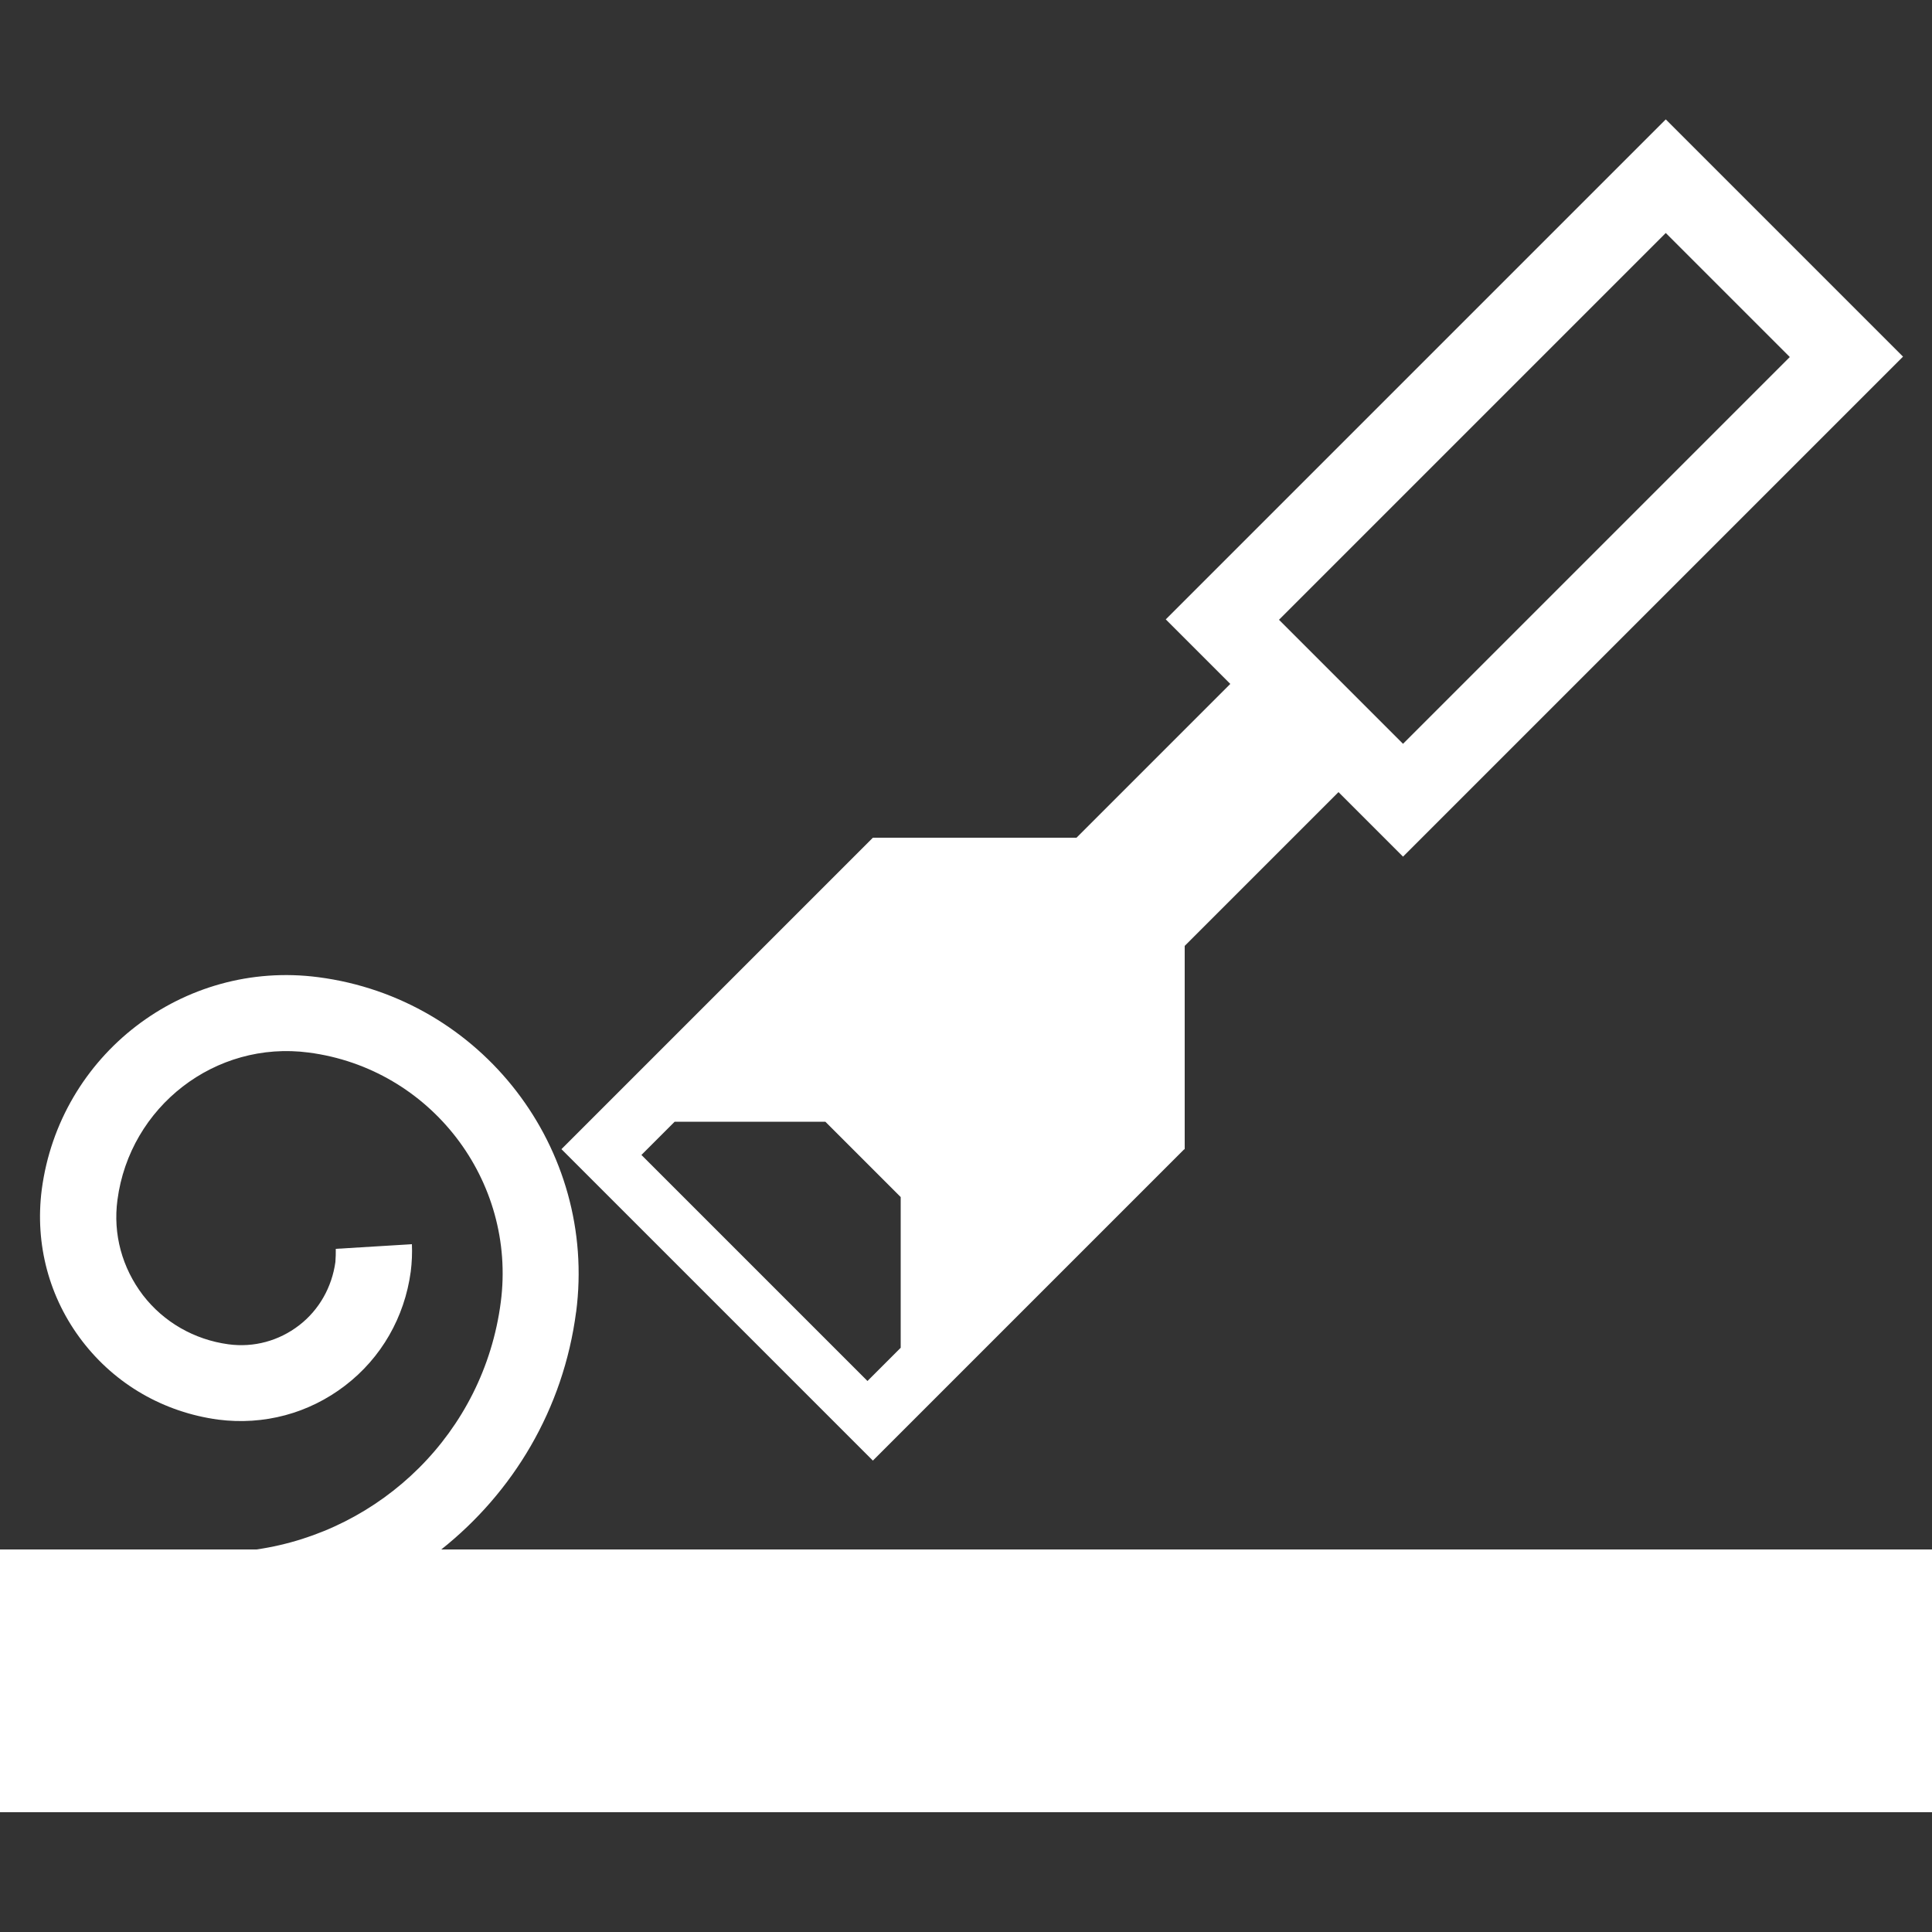 <?xml version="1.0" encoding="UTF-8"?>
<svg xmlns="http://www.w3.org/2000/svg" id="_レイヤー_2" data-name="レイヤー 2" viewBox="0 0 50 50">
  <rect x="0" y="0" width="50" height="50" fill="#333333" stroke="none"/>
  <defs>
    <style>
      .cls-1 {
        fill: none;
      }

      .cls-2 {
        fill: #fff;
      }
    </style>
  </defs>
  <g id="_レイヤー_1-2" data-name="レイヤー 1">
    <g>
      <rect class="cls-1" x="0" width="50" height="50"></rect>
      <g>
        <path class="cls-2" d="m30.66,29.75v-5.27l3.98-3.98,1.67,1.67,12.94-12.94-6.14-6.14-12.94,12.94,1.67,1.67-3.98,3.98h-5.27l-8.06,8.06,8.06,8.06,8.06-8.06Zm12.45-23.72l3.21,3.21-10.01,10.01-3.21-3.21,10.01-10.01Zm-26.51,23.86l.86-.86h3.9l1.95,1.95v3.9l-.86.86-5.86-5.86Z"></path>
        <path class="cls-2" d="m14.91,33.96c.55-4.23-2.44-8.12-6.67-8.67-3.5-.46-6.7,2.01-7.16,5.5-.18,1.41.19,2.8,1.05,3.92.86,1.12,2.11,1.84,3.52,2.03,1.18.15,2.34-.16,3.28-.88.94-.72,1.54-1.77,1.7-2.95.03-.24.04-.48.03-.71l-1.97.12c0,.11,0,.22-.01.34-.09.65-.42,1.24-.94,1.64-.52.4-1.17.58-1.83.49-.88-.12-1.67-.57-2.21-1.27-.54-.71-.78-1.58-.66-2.47.32-2.41,2.53-4.13,4.95-3.81,3.15.41,5.38,3.31,4.97,6.46-.44,3.38-3.1,5.93-6.32,6.4H0v6.8h50v-6.8H11.42c1.85-1.47,3.16-3.62,3.49-6.15Z"></path>
      </g>
    </g>
  </g>
</svg>
